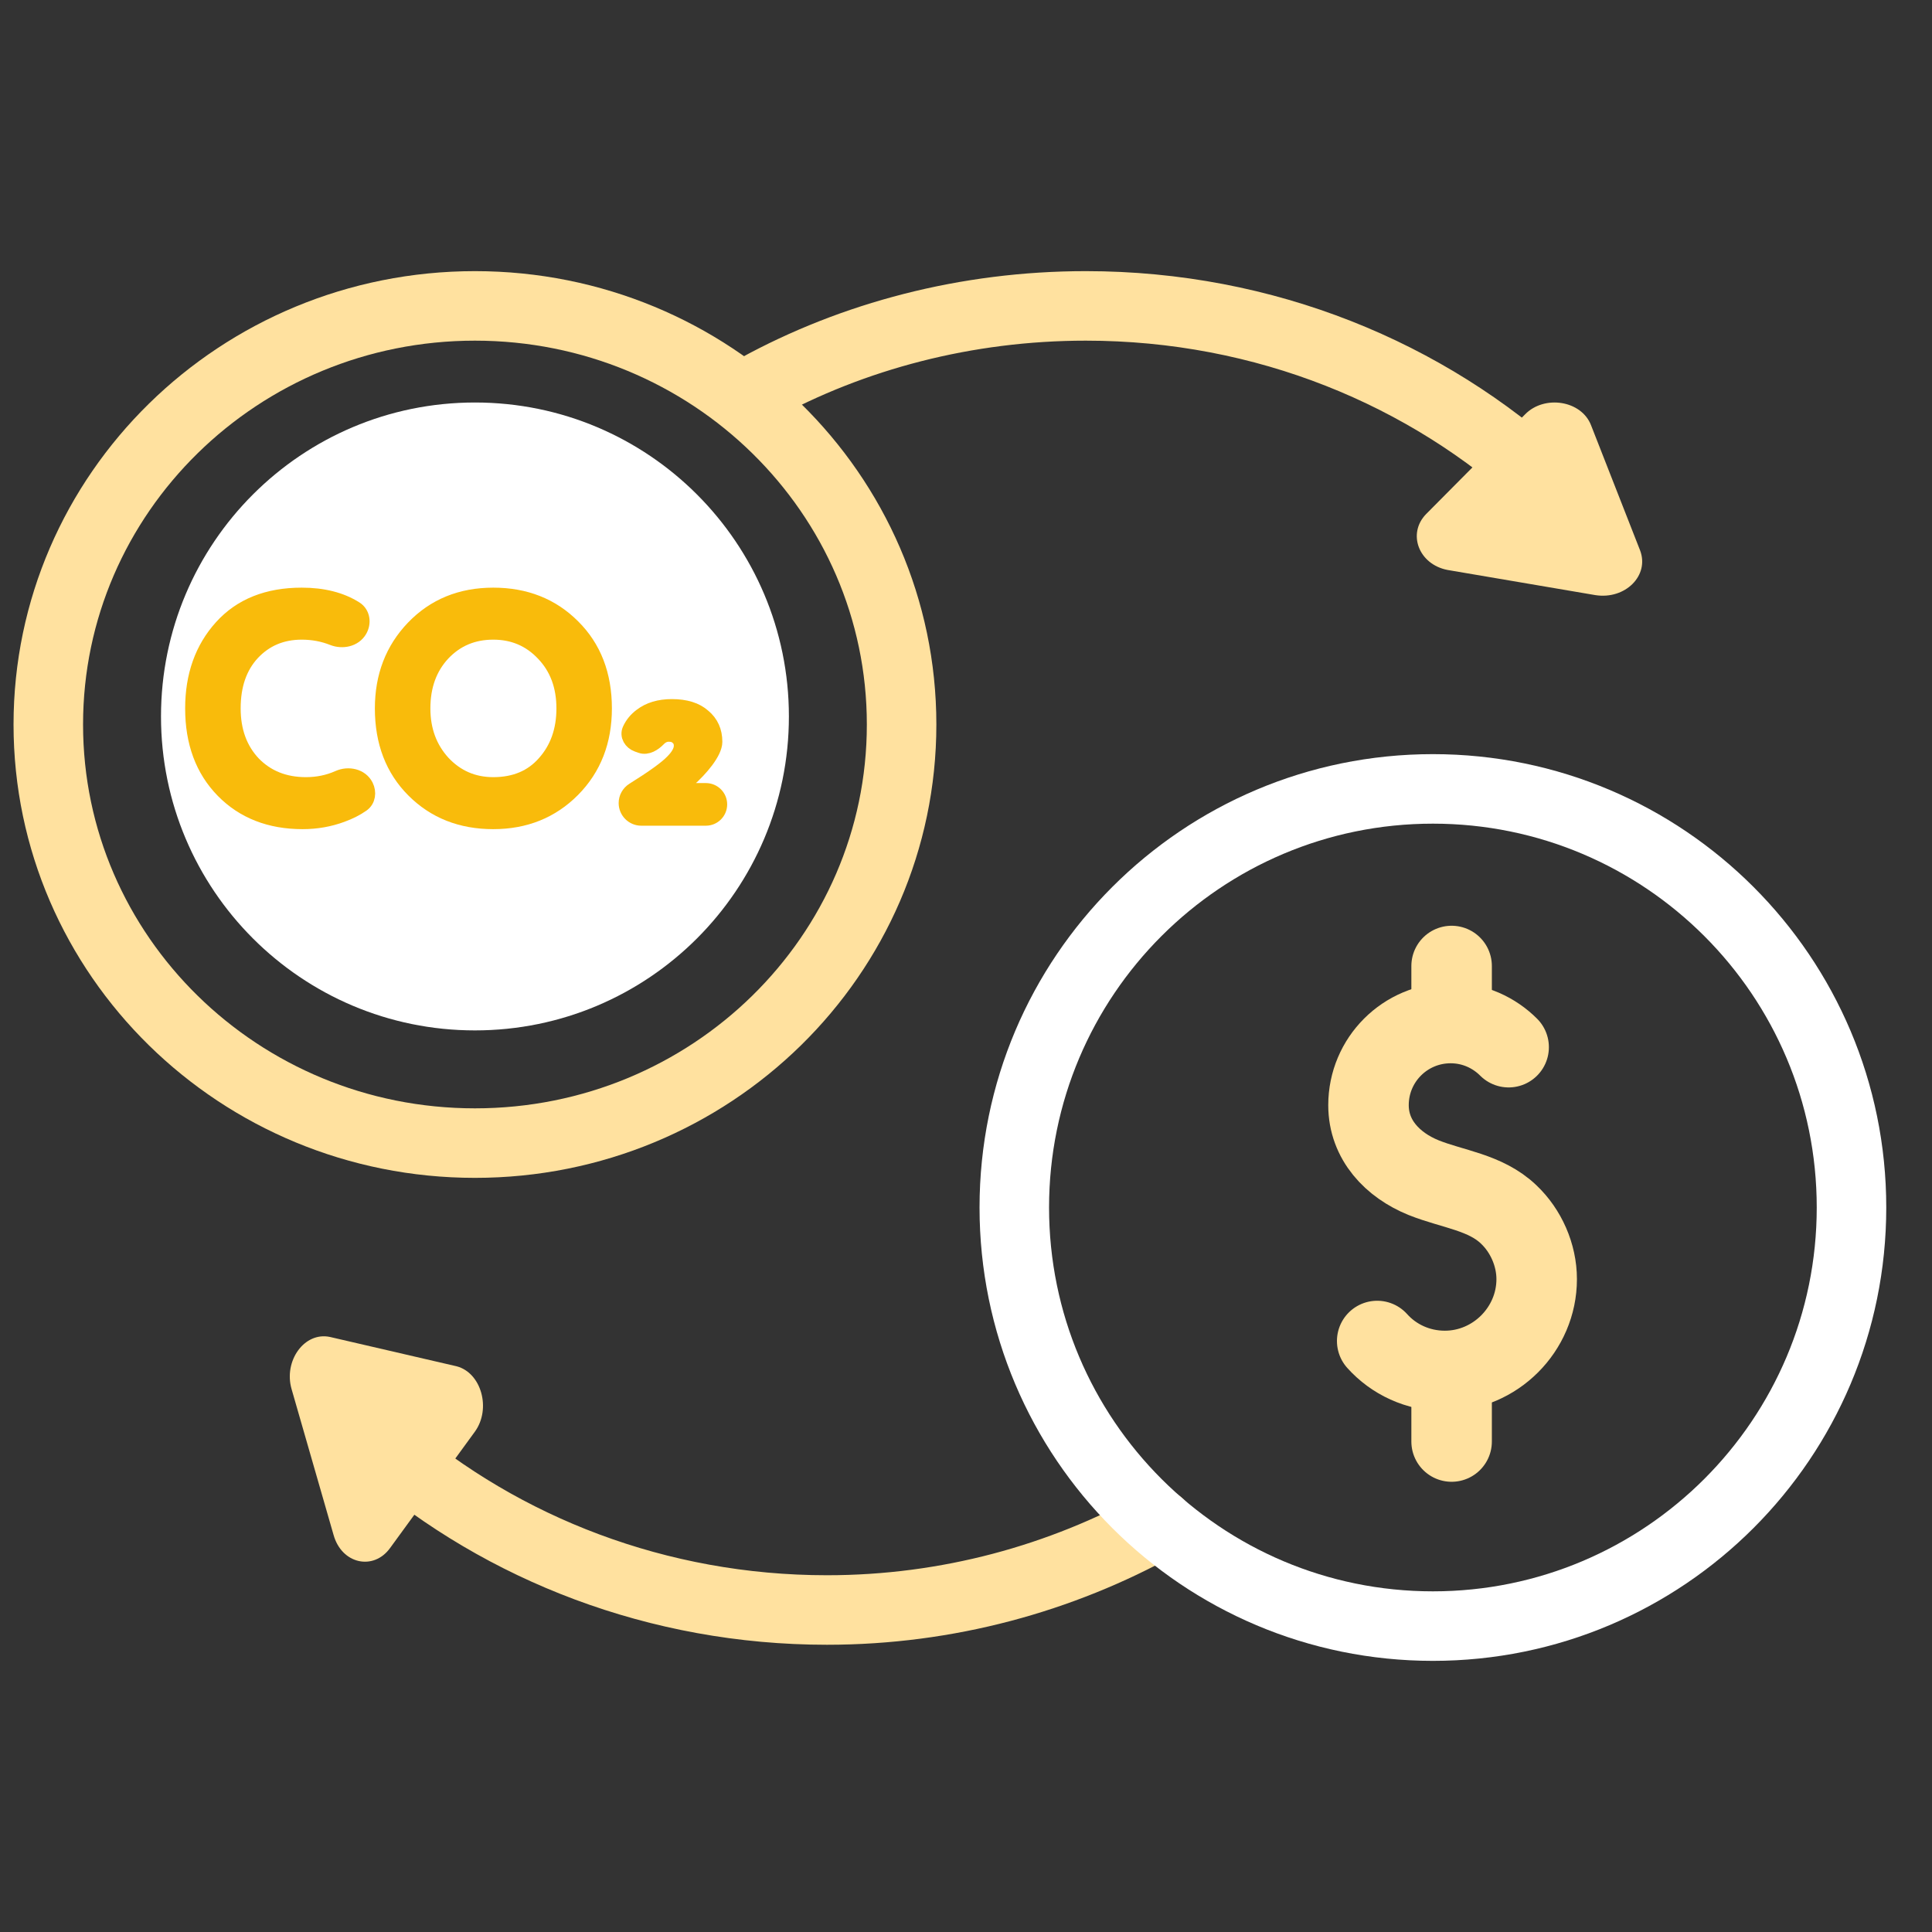 <svg width="60" height="60" viewBox="0 0 60 60" fill="none" xmlns="http://www.w3.org/2000/svg">
<rect x="0" y="0" width="60" height="60" fill="#333333" stroke="none"/>
<path d="M14.75 32C20.135 32 24.5 27.635 24.5 22.25C24.5 16.865 20.135 12.5 14.75 12.5C9.365 12.5 5 16.865 5 22.25C5 27.635 9.365 32 14.75 32Z" fill="white"/>
<path d="M10.519 24.174C10.82 24.04 11.202 24.12 11.348 24.416C11.443 24.608 11.414 24.844 11.239 24.968C11.066 25.091 10.857 25.197 10.612 25.287C10.229 25.429 9.825 25.5 9.398 25.5C8.388 25.5 7.569 25.18 6.941 24.54C6.314 23.9 6 23.054 6 22C6 20.985 6.298 20.148 6.894 19.489C7.49 18.83 8.315 18.5 9.37 18.5C10.032 18.5 10.585 18.64 11.029 18.921C11.245 19.058 11.283 19.345 11.153 19.566C10.993 19.839 10.636 19.912 10.341 19.796C10.037 19.675 9.713 19.615 9.37 19.615C8.748 19.615 8.234 19.831 7.826 20.265C7.424 20.698 7.224 21.276 7.224 22C7.224 22.704 7.434 23.28 7.854 23.726C8.281 24.165 8.83 24.385 9.501 24.385C9.865 24.385 10.204 24.315 10.519 24.174Z" fill="#F9BB0B"/>
<path d="M11.892 22C11.892 21.005 12.212 20.174 12.852 19.508C13.498 18.836 14.32 18.5 15.318 18.5C16.309 18.5 17.128 18.823 17.775 19.47C18.427 20.116 18.753 20.959 18.753 22C18.753 23.015 18.427 23.852 17.775 24.511C17.122 25.17 16.303 25.5 15.318 25.5C14.327 25.5 13.508 25.177 12.861 24.53C12.215 23.884 11.892 23.041 11.892 22ZM13.116 22C13.116 22.679 13.326 23.247 13.746 23.706C14.173 24.159 14.697 24.385 15.318 24.385C15.996 24.385 16.532 24.159 16.927 23.706C17.329 23.254 17.53 22.685 17.53 22C17.53 21.302 17.317 20.73 16.89 20.284C16.469 19.838 15.945 19.615 15.318 19.615C14.684 19.615 14.157 19.838 13.737 20.284C13.323 20.73 13.116 21.302 13.116 22Z" fill="#F9BB0B"/>
<path d="M19.916 25.393C19.666 25.393 19.463 25.19 19.463 24.94C19.463 24.782 19.545 24.636 19.679 24.552C20.297 24.166 20.701 23.875 20.893 23.677C21.081 23.49 21.176 23.319 21.176 23.163C21.176 23.047 21.138 22.957 21.063 22.892C20.994 22.821 20.896 22.785 20.771 22.785C20.645 22.785 20.532 22.837 20.432 22.941C20.296 23.081 20.092 23.209 19.908 23.142L19.798 23.103C19.614 23.037 19.495 22.845 19.576 22.667C19.653 22.498 19.769 22.357 19.924 22.242C20.169 22.055 20.482 21.961 20.865 21.961C21.285 21.961 21.609 22.061 21.834 22.262C22.067 22.456 22.183 22.714 22.183 23.037C22.183 23.357 21.752 23.866 21.352 24.22C21.012 24.522 21.055 24.569 21.51 24.569H21.921C22.149 24.569 22.333 24.754 22.333 24.981C22.333 25.209 22.149 25.393 21.921 25.393H19.916Z" fill="#F9BB0B"/>
<path d="M10.519 24.174C10.82 24.04 11.202 24.12 11.348 24.416C11.443 24.608 11.414 24.844 11.239 24.968C11.066 25.091 10.857 25.197 10.612 25.287C10.229 25.429 9.825 25.5 9.398 25.5C8.388 25.5 7.569 25.18 6.941 24.54C6.314 23.9 6 23.054 6 22C6 20.985 6.298 20.148 6.894 19.489C7.49 18.83 8.315 18.5 9.37 18.5C10.032 18.5 10.585 18.64 11.029 18.921C11.245 19.058 11.283 19.345 11.153 19.566C10.993 19.839 10.636 19.912 10.341 19.796C10.037 19.675 9.713 19.615 9.37 19.615C8.748 19.615 8.234 19.831 7.826 20.265C7.424 20.698 7.224 21.276 7.224 22C7.224 22.704 7.434 23.28 7.854 23.726C8.281 24.165 8.83 24.385 9.501 24.385C9.865 24.385 10.204 24.315 10.519 24.174Z" stroke="#F9BB0B" stroke-width="0.5"/>
<path d="M11.892 22C11.892 21.005 12.212 20.174 12.852 19.508C13.498 18.836 14.32 18.5 15.318 18.5C16.309 18.5 17.128 18.823 17.775 19.47C18.427 20.116 18.753 20.959 18.753 22C18.753 23.015 18.427 23.852 17.775 24.511C17.122 25.17 16.303 25.5 15.318 25.5C14.327 25.5 13.508 25.177 12.861 24.53C12.215 23.884 11.892 23.041 11.892 22ZM13.116 22C13.116 22.679 13.326 23.247 13.746 23.706C14.173 24.159 14.697 24.385 15.318 24.385C15.996 24.385 16.532 24.159 16.927 23.706C17.329 23.254 17.53 22.685 17.53 22C17.53 21.302 17.317 20.73 16.89 20.284C16.469 19.838 15.945 19.615 15.318 19.615C14.684 19.615 14.157 19.838 13.737 20.284C13.323 20.73 13.116 21.302 13.116 22Z" stroke="#F9BB0B" stroke-width="0.5"/>
<path d="M19.916 25.393C19.666 25.393 19.463 25.19 19.463 24.94C19.463 24.782 19.545 24.636 19.679 24.552C20.297 24.166 20.701 23.875 20.893 23.677C21.081 23.49 21.176 23.319 21.176 23.163C21.176 23.047 21.138 22.957 21.063 22.892C20.994 22.821 20.896 22.785 20.771 22.785C20.645 22.785 20.532 22.837 20.432 22.941C20.296 23.081 20.092 23.209 19.908 23.142L19.798 23.103C19.614 23.037 19.495 22.845 19.576 22.667C19.653 22.498 19.769 22.357 19.924 22.242C20.169 22.055 20.482 21.961 20.865 21.961C21.285 21.961 21.609 22.061 21.834 22.262C22.067 22.456 22.183 22.714 22.183 23.037C22.183 23.357 21.752 23.866 21.352 24.22C21.012 24.522 21.055 24.569 21.51 24.569H21.921C22.149 24.569 22.333 24.754 22.333 24.981C22.333 25.209 22.149 25.393 21.921 25.393H19.916Z" stroke="#F9BB0B" stroke-width="0.5"/>
<path d="M36 47.331C32.956 49.018 29.431 50 25.682 50C20.427 50 15.621 48.098 12 45" stroke="#FFE19F" stroke-width="2.159" stroke-miterlimit="10" stroke-linecap="round" stroke-linejoin="round"/>
<path d="M23.5 12.075C26.488 10.436 30.01 9.5 33.721 9.5C39.288 9.5 44.32 11.606 48 15" stroke="#FFE19F" stroke-width="2.159" stroke-miterlimit="10" stroke-linecap="round" stroke-linejoin="round"/>
<path d="M14.75 35.5C22.068 35.5 28 29.68 28 22.5C28 15.32 22.068 9.5 14.75 9.5C7.432 9.5 1.5 15.32 1.5 22.5C1.5 29.68 7.432 35.5 14.75 35.5Z" stroke="#FFE19F" stroke-width="2.159" stroke-miterlimit="10" stroke-linecap="round" stroke-linejoin="round"/>
<path d="M50.934 17.092L49.414 13.213C49.117 12.431 47.96 12.258 47.365 12.866L44.291 15.963C43.696 16.571 44.06 17.527 44.952 17.7L49.546 18.482C50.472 18.627 51.232 17.874 50.934 17.092Z" fill="#FFE19F"/>
<path d="M9.056 43.142L10.359 47.668C10.614 48.58 11.606 48.783 12.116 48.073L14.75 44.459C15.26 43.75 14.949 42.635 14.184 42.432L10.246 41.52C9.453 41.352 8.801 42.264 9.056 43.142Z" fill="#FFE19F"/>
<path d="M44.5 50.5C51.68 50.5 57.5 44.68 57.5 37.5C57.5 30.32 51.68 24.5 44.5 24.5C37.32 24.5 31.5 30.32 31.5 37.5C31.5 44.68 37.32 50.5 44.5 50.5Z" stroke="white" stroke-width="2.159" stroke-miterlimit="10" stroke-linecap="round" stroke-linejoin="round"/>
<path d="M42.77 41.646C43.28 42.216 44.031 42.576 44.871 42.576C46.432 42.576 47.723 41.286 47.723 39.725C47.723 38.975 47.392 38.224 46.852 37.714C46.132 37.024 45.111 36.934 44.211 36.573C43.25 36.183 42.5 35.403 42.5 34.322C42.5 32.911 43.641 31.771 45.051 31.771C45.772 31.771 46.402 32.071 46.852 32.521" stroke="#FFE19F" stroke-width="2.5" stroke-linecap="round" stroke-linejoin="round"/>
<path d="M45.081 31.741V30" stroke="#FFE19F" stroke-width="2.5" stroke-linecap="round" stroke-linejoin="round"/>
<path d="M45.081 44.768V42.636" stroke="#FFE19F" stroke-width="2.5" stroke-linecap="round" stroke-linejoin="round"/>
</svg>
